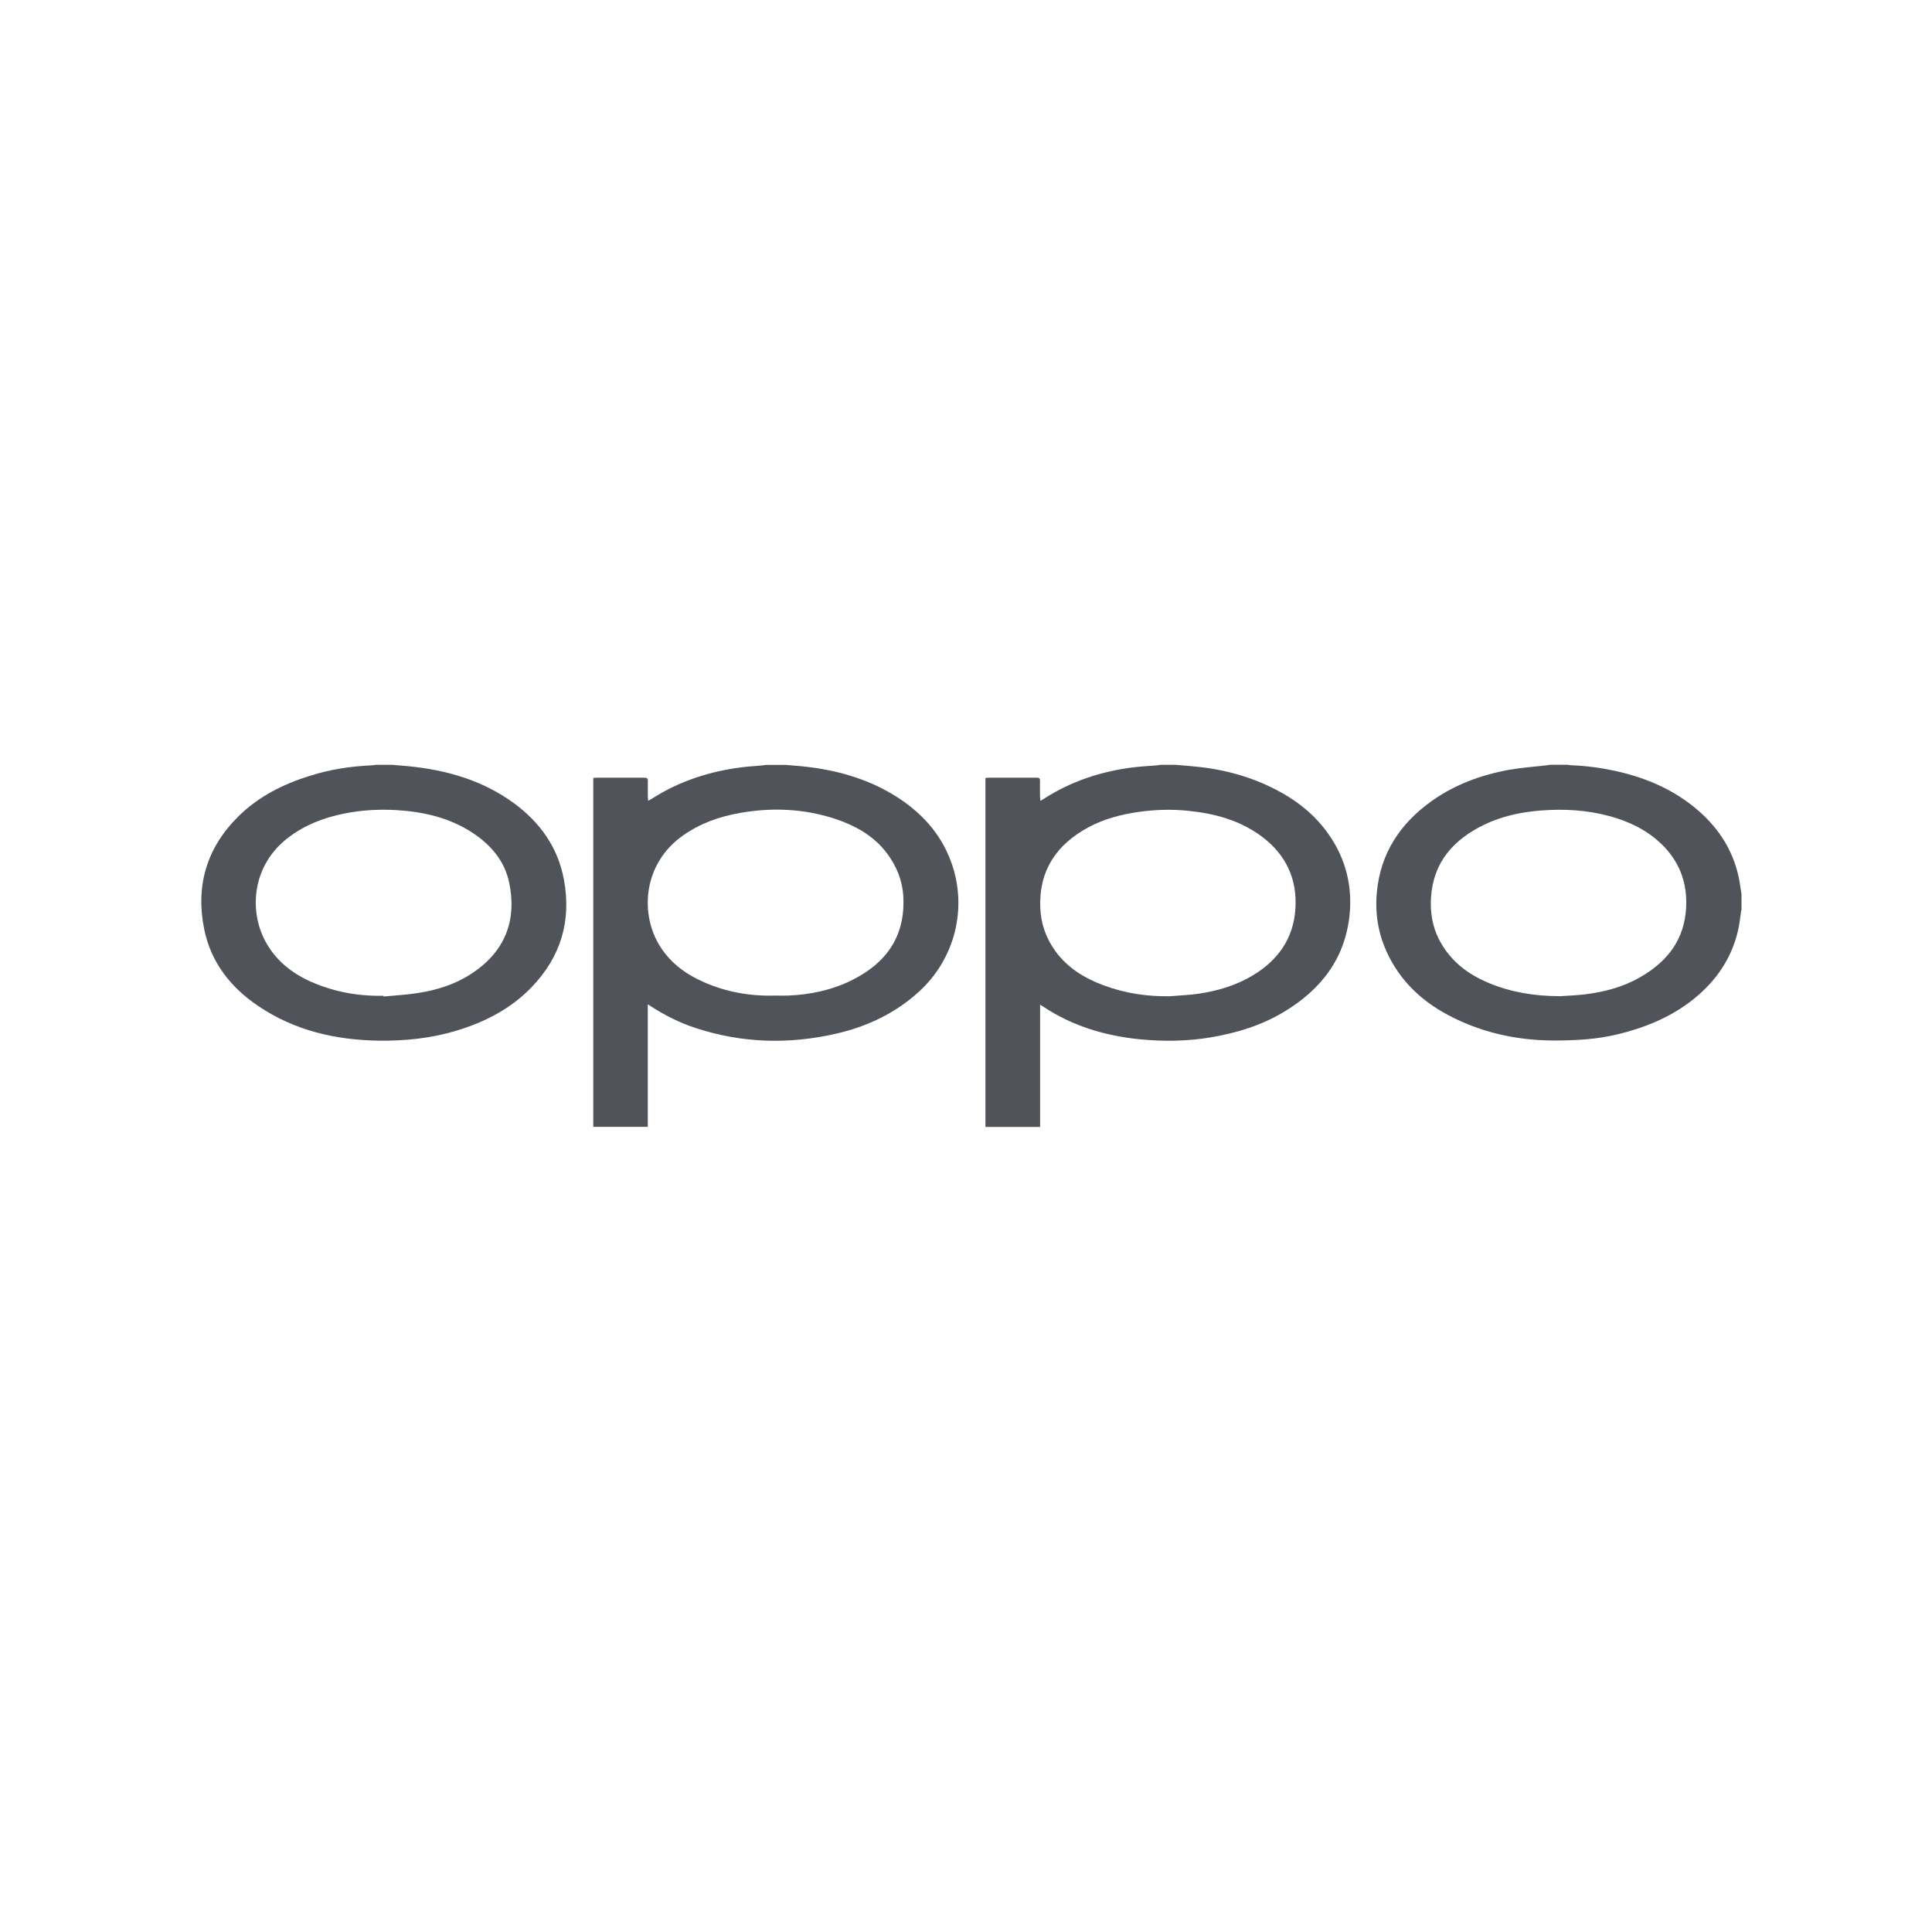 <svg width="48" height="48" viewBox="0 0 48 48" fill="none" xmlns="http://www.w3.org/2000/svg">
<g clip-path="url(#clip0_263_5183)">
<path d="M19.512 19.003C19.631 19.014 19.75 19.023 19.869 19.033C20.71 19.111 21.512 19.323 22.238 19.772C22.875 20.169 23.366 20.694 23.626 21.403C24.051 22.55 23.728 23.832 22.817 24.651C22.233 25.179 21.541 25.504 20.778 25.68C19.605 25.951 18.438 25.918 17.289 25.543C16.895 25.414 16.526 25.231 16.179 25.006C16.157 24.991 16.133 24.978 16.094 24.952V27.996H14.74V19.328C14.764 19.328 14.791 19.321 14.817 19.321H16.006C16.072 19.321 16.098 19.336 16.096 19.406C16.092 19.534 16.096 19.664 16.096 19.792C16.096 19.822 16.1 19.855 16.105 19.896C16.145 19.874 16.175 19.857 16.203 19.839C16.883 19.405 17.632 19.163 18.43 19.063C18.599 19.041 18.773 19.033 18.941 19.017C18.967 19.015 18.994 19.008 19.02 19.004H19.512V19.002V19.003ZM19.26 24.735C19.361 24.735 19.464 24.737 19.565 24.735C20.124 24.715 20.662 24.601 21.163 24.353C22.027 23.925 22.497 23.254 22.442 22.268C22.42 21.871 22.274 21.52 22.04 21.205C21.708 20.759 21.24 20.505 20.723 20.336C19.959 20.09 19.177 20.058 18.386 20.197C17.88 20.286 17.406 20.452 16.982 20.748C15.988 21.439 15.905 22.649 16.354 23.436C16.61 23.885 17.002 24.186 17.47 24.394C18.037 24.646 18.634 24.754 19.257 24.734H19.261L19.26 24.735Z" fill="#50535A"/>
<path d="M29.226 19.003C29.342 19.014 29.458 19.023 29.575 19.033C30.32 19.094 31.031 19.271 31.695 19.616C32.295 19.925 32.793 20.346 33.139 20.928C33.461 21.473 33.589 22.064 33.534 22.689C33.433 23.797 32.831 24.582 31.895 25.142C31.339 25.476 30.729 25.663 30.091 25.771C29.503 25.872 28.909 25.878 28.32 25.821C27.458 25.736 26.643 25.492 25.917 25.008C25.897 24.995 25.875 24.982 25.841 24.962V27.999H24.483V19.328C24.51 19.328 24.536 19.321 24.562 19.321H25.751C25.817 19.321 25.843 19.338 25.839 19.408C25.835 19.534 25.839 19.659 25.839 19.785C25.839 19.818 25.846 19.852 25.849 19.896C25.881 19.876 25.905 19.866 25.928 19.85C26.611 19.408 27.365 19.161 28.171 19.063C28.36 19.041 28.554 19.03 28.744 19.015C28.771 19.013 28.797 19.006 28.826 19.002H29.23H29.226V19.003ZM29.076 24.75C29.309 24.73 29.544 24.724 29.775 24.689C30.256 24.618 30.718 24.481 31.135 24.228C31.752 23.853 32.133 23.319 32.183 22.591C32.234 21.852 31.959 21.248 31.366 20.797C30.819 20.381 30.18 20.21 29.508 20.143C29.104 20.102 28.697 20.115 28.295 20.171C27.857 20.234 27.431 20.343 27.04 20.555C26.247 20.984 25.812 21.624 25.845 22.545C25.86 22.948 25.988 23.31 26.222 23.633C26.526 24.049 26.95 24.308 27.426 24.483C27.958 24.68 28.507 24.762 29.076 24.751V24.749V24.75Z" fill="#50535A"/>
<path d="M9.739 19.002C9.871 19.013 10.003 19.022 10.133 19.035C11.087 19.129 11.985 19.382 12.768 19.955C13.421 20.435 13.864 21.056 14.011 21.858C14.2 22.879 13.934 23.772 13.207 24.527C12.689 25.065 12.045 25.395 11.332 25.609C10.704 25.798 10.061 25.863 9.408 25.855C8.331 25.838 7.316 25.603 6.416 24.994C5.721 24.525 5.235 23.899 5.071 23.075C4.856 22.001 5.137 21.056 5.928 20.278C6.424 19.79 7.031 19.482 7.692 19.278C8.19 19.117 8.702 19.039 9.225 19.015C9.263 19.015 9.3 19.006 9.335 19.002H9.739ZM9.528 24.741V24.758C9.811 24.73 10.099 24.717 10.38 24.672C10.848 24.6 11.297 24.461 11.697 24.201C12.572 23.639 12.84 22.839 12.651 21.931C12.539 21.393 12.2 20.994 11.744 20.693C11.172 20.316 10.527 20.168 9.852 20.127C9.412 20.101 8.977 20.127 8.544 20.214C8.041 20.316 7.573 20.496 7.162 20.81C6.258 21.5 6.188 22.619 6.584 23.369C6.837 23.851 7.241 24.176 7.733 24.394C8.305 24.644 8.905 24.754 9.529 24.739V24.741H9.528Z" fill="#50535A"/>
<path d="M43.26 22.617C43.24 22.748 43.227 22.881 43.203 23.012C43.069 23.706 42.715 24.273 42.184 24.733C41.606 25.232 40.922 25.52 40.186 25.698C39.658 25.826 39.124 25.852 38.586 25.851C37.659 25.846 36.78 25.648 35.962 25.21C35.352 24.883 34.857 24.429 34.532 23.812C34.26 23.296 34.152 22.747 34.208 22.166C34.298 21.196 34.788 20.457 35.575 19.898C36.152 19.488 36.807 19.249 37.502 19.124C37.81 19.07 38.124 19.05 38.434 19.013C38.461 19.011 38.487 19.004 38.515 19H38.948C38.978 19.004 39.012 19.013 39.042 19.013C39.402 19.026 39.761 19.074 40.114 19.15C40.829 19.305 41.489 19.573 42.065 20.032C42.642 20.492 43.04 21.065 43.197 21.791C43.227 21.93 43.242 22.073 43.267 22.214V22.613L43.26 22.617ZM38.728 24.752C38.946 24.737 39.166 24.73 39.383 24.704C39.862 24.644 40.326 24.523 40.747 24.28C41.426 23.892 41.855 23.341 41.892 22.536C41.921 21.933 41.728 21.415 41.297 20.988C40.927 20.624 40.472 20.406 39.976 20.273C39.425 20.125 38.864 20.093 38.295 20.136C37.797 20.173 37.315 20.275 36.865 20.494C36.105 20.865 35.608 21.427 35.553 22.301C35.531 22.659 35.584 23.005 35.746 23.328C36.012 23.855 36.448 24.198 36.984 24.42C37.54 24.653 38.121 24.747 38.726 24.749L38.728 24.751V24.752Z" fill="#50535A"/>
</g>
<defs>
<clipPath id="clip0_263_5183">
<rect width="38.267" height="9" fill="white" transform="translate(5 19)"/>
</clipPath>
</defs>
</svg>
